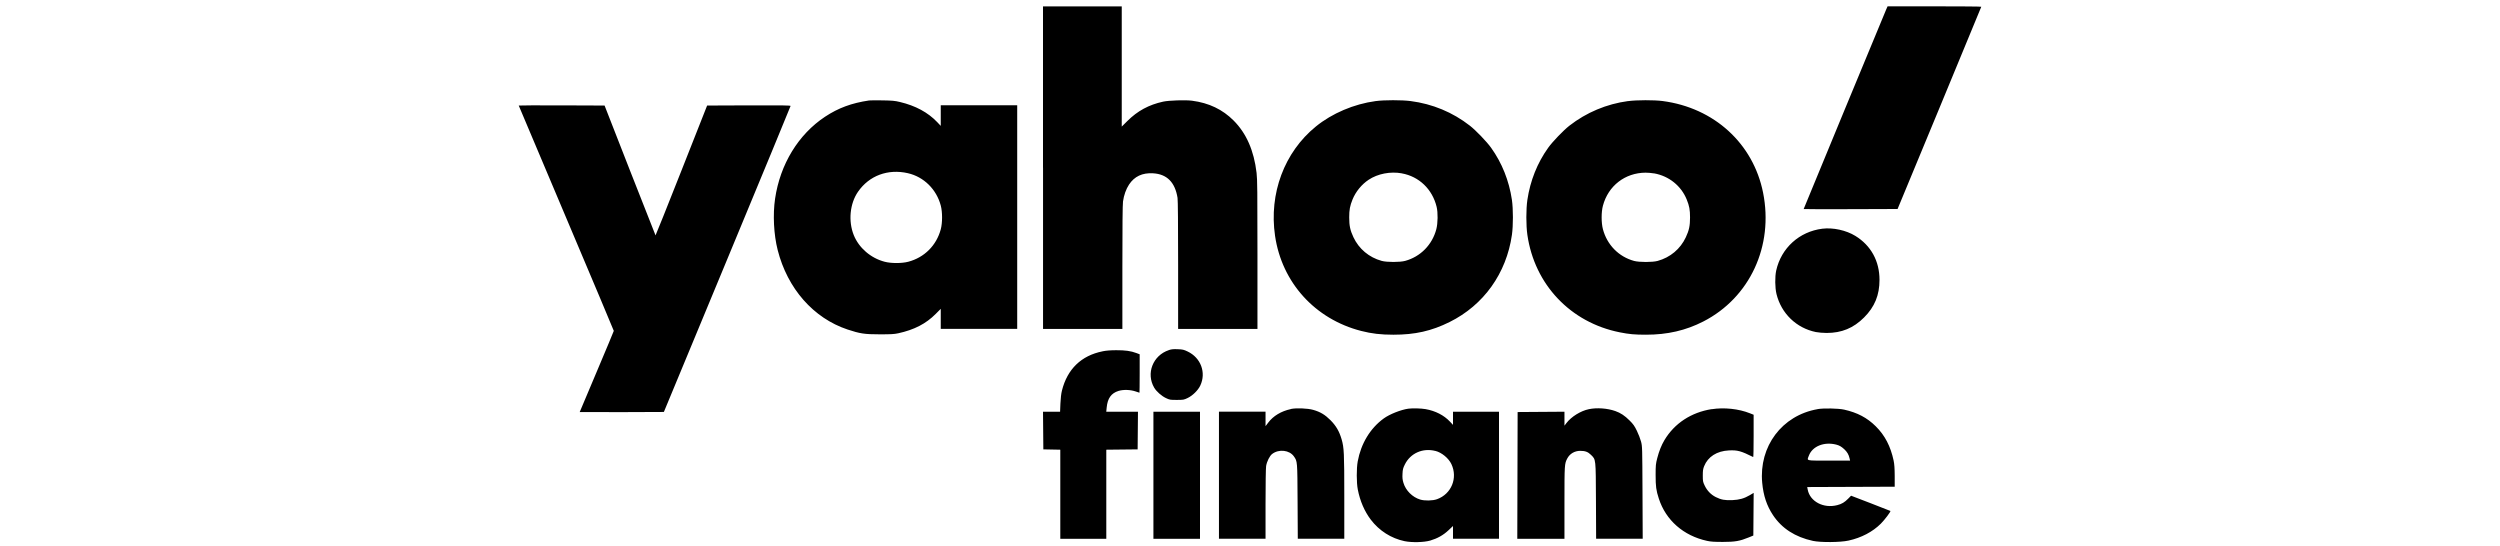 <?xml version="1.0" encoding="UTF-8"?>
<svg id="Layer_2" data-name="Layer 2" xmlns="http://www.w3.org/2000/svg" viewBox="0 0 600 131">
  <defs>
    <style>
      .cls-1 {
        fill: none;
      }

      .cls-2 {
        fill-rule: evenodd;
      }
    </style>
  </defs>
  <g id="Layer_2-2" data-name="Layer 2">
    <rect class="cls-1" width="600" height="131"/>
    <path class="cls-2" d="M250.33,40.24v38.7h19.04v-14.75c0-9.75.05-15.12.15-15.83.21-1.52.73-2.98,1.45-4.07,1.3-1.96,3.19-2.85,5.76-2.7,3.33.19,5.28,2.15,5.88,5.9.09.57.14,6.42.14,16.18v15.28h19.04v-17.83c0-15.03-.03-18.11-.21-19.62-.63-5.35-2.44-9.49-5.51-12.57-2.65-2.66-5.92-4.23-9.97-4.76-1.57-.21-5.55-.08-6.94.22-3.44.75-6.15,2.22-8.59,4.65l-1.35,1.34V1.54h-18.9v38.7ZM452.75,2.12c-.52,1.18-19.87,47.98-19.87,48.05,0,.04,5.07.05,11.27.03l11.27-.04,10.04-24.22c5.52-13.32,10.04-24.26,10.05-24.32,0-.06-5.06-.1-11.24-.1h-11.25l-.26.59ZM208.59,24.11c-4.2.62-7.39,1.8-10.57,3.9-6.41,4.24-10.78,11.4-12,19.67-.56,3.81-.32,8.62.62,12.31,2.35,9.27,8.58,16.36,16.77,19.09,2.99.99,4.07,1.16,7.74,1.16,2.66,0,3.45-.04,4.42-.25,3.85-.84,6.67-2.3,9-4.65l1.21-1.22v4.81h18.35V25.27h-18.35v4.94l-.86-.91c-2.21-2.32-5.2-3.93-8.93-4.82-1.24-.3-1.84-.35-4.21-.39-1.52-.02-2.95-.02-3.17.02ZM330.16,24.26c-5.2.7-10.46,2.93-14.35,6.1-7.58,6.17-11.28,16.08-9.8,26.23,1.64,11.22,9.59,20,20.69,22.84,2.49.64,4.72.9,7.71.9,5.21,0,9.15-.89,13.5-3.05,8.18-4.06,13.62-11.66,14.95-20.91.32-2.24.32-6.19,0-8.4-.68-4.59-2.38-8.86-4.99-12.5-1.04-1.46-3.67-4.19-5.09-5.3-4.14-3.23-8.98-5.24-14.26-5.92-2.12-.27-6.27-.27-8.36.01ZM390.73,24.26c-5.14.69-10,2.73-14.08,5.91-1.42,1.11-4.05,3.84-5.09,5.3-2.61,3.64-4.31,7.91-4.99,12.5-.33,2.21-.33,6.16,0,8.4,1.72,11.93,10.36,21.04,22.18,23.39,2.25.45,3.58.57,6.28.57,5.16,0,9.57-1.02,13.78-3.18,11.16-5.73,16.89-18.1,14.33-30.9-2.36-11.81-11.75-20.38-24.11-22-2.04-.27-6.23-.26-8.29.02ZM124.5,25.34s5.13,12.19,11.41,27c6.27,14.81,11.4,26.99,11.4,27.07,0,.08-1.85,4.49-4.09,9.79-2.25,5.3-4.09,9.67-4.09,9.69s4.55.03,10.1.02l10.1-.04,15.2-36.63c8.36-20.15,15.21-36.71,15.21-36.81,0-.14-2.04-.17-10.01-.14l-10.02.04-6.16,15.61c-3.39,8.59-6.19,15.58-6.22,15.55-.04-.04-2.8-7.06-6.15-15.61l-6.08-15.55-10.31-.04c-5.67-.02-10.31,0-10.31.04ZM217.9,41.57c3.82.87,6.86,3.87,7.89,7.78.41,1.55.41,4.11,0,5.66-1.03,3.89-3.94,6.79-7.81,7.81-1.54.41-4.11.41-5.66,0-3.34-.87-6.19-3.33-7.42-6.4-1.35-3.37-.93-7.58,1.03-10.41,2.68-3.87,7.18-5.54,11.98-4.44ZM336.43,41.61c4.15.74,7.34,3.81,8.36,8.03.34,1.39.3,3.94-.07,5.36-.98,3.74-3.79,6.6-7.47,7.61-1.27.35-4.41.35-5.66,0-3.03-.84-5.45-2.87-6.77-5.68-.78-1.67-1.01-2.75-1.01-4.76,0-1.82.17-2.74.8-4.3.76-1.87,2.19-3.62,3.87-4.73,2.19-1.45,5.2-2.03,7.94-1.54ZM397,41.61c3.55.64,6.48,2.99,7.81,6.27.63,1.55.8,2.48.8,4.3,0,2.01-.23,3.09-1.01,4.76-1.31,2.81-3.73,4.84-6.77,5.68-1.24.34-4.39.34-5.66,0-3.67-1-6.48-3.86-7.47-7.61-.41-1.55-.41-4.12,0-5.64,1.27-4.77,5.3-7.9,10.23-7.93.57,0,1.5.08,2.07.18ZM437.36,54.89c-5.52.69-9.87,4.63-11.07,10.03-.33,1.5-.3,4.14.07,5.65,1.15,4.67,4.77,8.16,9.44,9.12.6.12,1.74.22,2.59.22,3.61,0,6.44-1.17,8.98-3.71,2.56-2.56,3.71-5.37,3.71-9.04,0-4.51-2.05-8.24-5.79-10.54-2.21-1.36-5.37-2.05-7.94-1.73ZM280.52,84.03c-3.83,1.27-5.52,5.6-3.51,9.02.52.89,1.77,2,2.82,2.49.89.42,1.01.44,2.59.44s1.7-.02,2.6-.45c1.2-.57,2.52-1.86,3.05-3,1.46-3.1.13-6.67-3.04-8.17-.94-.45-1.19-.5-2.38-.55-1.04-.04-1.51,0-2.12.21ZM264.61,84.32c-5.1,1.02-8.45,4.26-9.74,9.4-.19.76-.31,1.82-.37,3.12l-.08,1.97h-4.1l.04,4.52.04,4.52,2.04.04,2.03.04v21.38h11.04v-21.38l3.76-.04,3.76-.04.04-4.52.04-4.52h-7.61l.1-1c.21-2.22,1.09-3.45,2.85-3.99,1.18-.36,2.88-.3,4.16.15.45.16.84.28.86.28s.05-2.08.05-4.61v-4.61l-.79-.3c-1.33-.5-2.68-.69-4.84-.68-1.36,0-2.43.09-3.26.26ZM309.8,98.18c-2.32.5-4.22,1.64-5.44,3.27l-.63.83v-3.48h-11.18v30.49h11.18v-8.31c0-4.78.06-8.67.14-9.14.18-1.1.85-2.43,1.45-2.89,1.61-1.23,4.16-.94,5.22.59.84,1.21.83,1.05.88,10.82l.05,8.93h11.16v-10.01c0-10.61-.06-11.83-.64-13.84-.56-1.92-1.32-3.23-2.67-4.59-1.32-1.32-2.43-1.99-4.15-2.48-1.34-.38-4.09-.49-5.38-.21ZM338.02,98.08c-1.8.25-4.5,1.32-5.91,2.34-3.24,2.34-5.48,6.04-6.26,10.32-.31,1.7-.3,5.11.02,6.74.54,2.78,1.6,5.22,3.12,7.24,2.02,2.66,4.9,4.49,8.11,5.16,1.74.36,4.67.29,6.17-.15,1.71-.5,3.12-1.3,4.34-2.44l1.11-1.05v3.06h11.04v-30.49h-11.04v3.16l-.72-.77c-1.44-1.54-3.51-2.6-5.86-3.01-1.09-.19-3.13-.24-4.11-.11ZM381.34,98.2c-1.96.4-4.22,1.8-5.39,3.33l-.48.63v-3.35l-5.62.04-5.62.04-.04,15.21-.04,15.21h11.32v-8.66c0-9.15.02-9.35.66-10.59.6-1.16,1.76-1.85,3.12-1.86,1.19,0,1.86.24,2.58.96,1.2,1.19,1.15.75,1.2,11.07l.04,9.07h11.18l-.05-11.07c-.05-10.95-.05-11.09-.35-12.25-.17-.65-.62-1.81-1-2.59-.57-1.17-.87-1.6-1.76-2.48-1.16-1.16-2.14-1.81-3.42-2.26-1.92-.67-4.4-.85-6.34-.45ZM410.8,98.19c-4.92.78-8.94,3.42-11.34,7.45-.72,1.21-1.28,2.61-1.72,4.31-.35,1.37-.39,1.7-.39,4.04,0,2.76.12,3.69.77,5.68,1.68,5.19,5.92,8.91,11.58,10.14.91.2,1.75.25,3.79.25,2.93,0,4.06-.2,6.21-1.08l1.1-.45.04-5.12.04-5.12-.93.55c-1.35.79-2.47,1.11-4.18,1.19-1.75.08-2.7-.09-3.98-.73-1.17-.59-2.09-1.54-2.68-2.79-.41-.86-.44-1.03-.44-2.38,0-1.18.06-1.59.32-2.24.91-2.28,3.06-3.65,5.95-3.79,2.06-.1,2.89.13,5.83,1.59.06.03.1-2.24.1-5.05v-5.1l-.88-.35c-2.69-1.08-6.22-1.45-9.19-.98ZM436.2,98.2c-8.52,1.5-14.09,8.92-13.27,17.68.29,3.09,1.1,5.51,2.59,7.75,2.12,3.19,5.31,5.25,9.57,6.18,1.83.4,6.58.37,8.55-.07,3.08-.67,5.8-2.1,7.77-4.07.92-.92,2.42-2.91,2.29-3.04-.03-.03-2.17-.87-4.75-1.86l-4.69-1.8-.69.7c-.85.87-1.55,1.29-2.62,1.56-3.28.86-6.56-.86-7.1-3.72l-.12-.62,10.5-.04,10.5-.04v-2.55c-.01-1.91-.08-2.84-.26-3.72-.73-3.44-2.1-6.06-4.28-8.22-2.08-2.07-4.43-3.3-7.6-4.01-1.4-.31-4.95-.38-6.4-.12ZM276.82,114.06v15.25h11.18v-30.49h-11.18v15.25ZM440.67,106.7c.78.2,1.25.47,1.96,1.12.68.63,1.07,1.29,1.26,2.16l.13.56h-5.09c-5.74,0-5.28.11-4.8-1.19.84-2.24,3.64-3.38,6.54-2.65ZM344.5,108.22c1.51.38,3.17,1.75,3.84,3.17,1.57,3.33,0,7.18-3.46,8.42-1.05.38-2.96.41-4.05.08-1.85-.57-3.45-2.16-4-3.99-.23-.76-.28-1.21-.23-2.18.05-1.06.12-1.35.56-2.24,1.34-2.71,4.3-4.03,7.34-3.25Z"/>
  </g>
</svg>